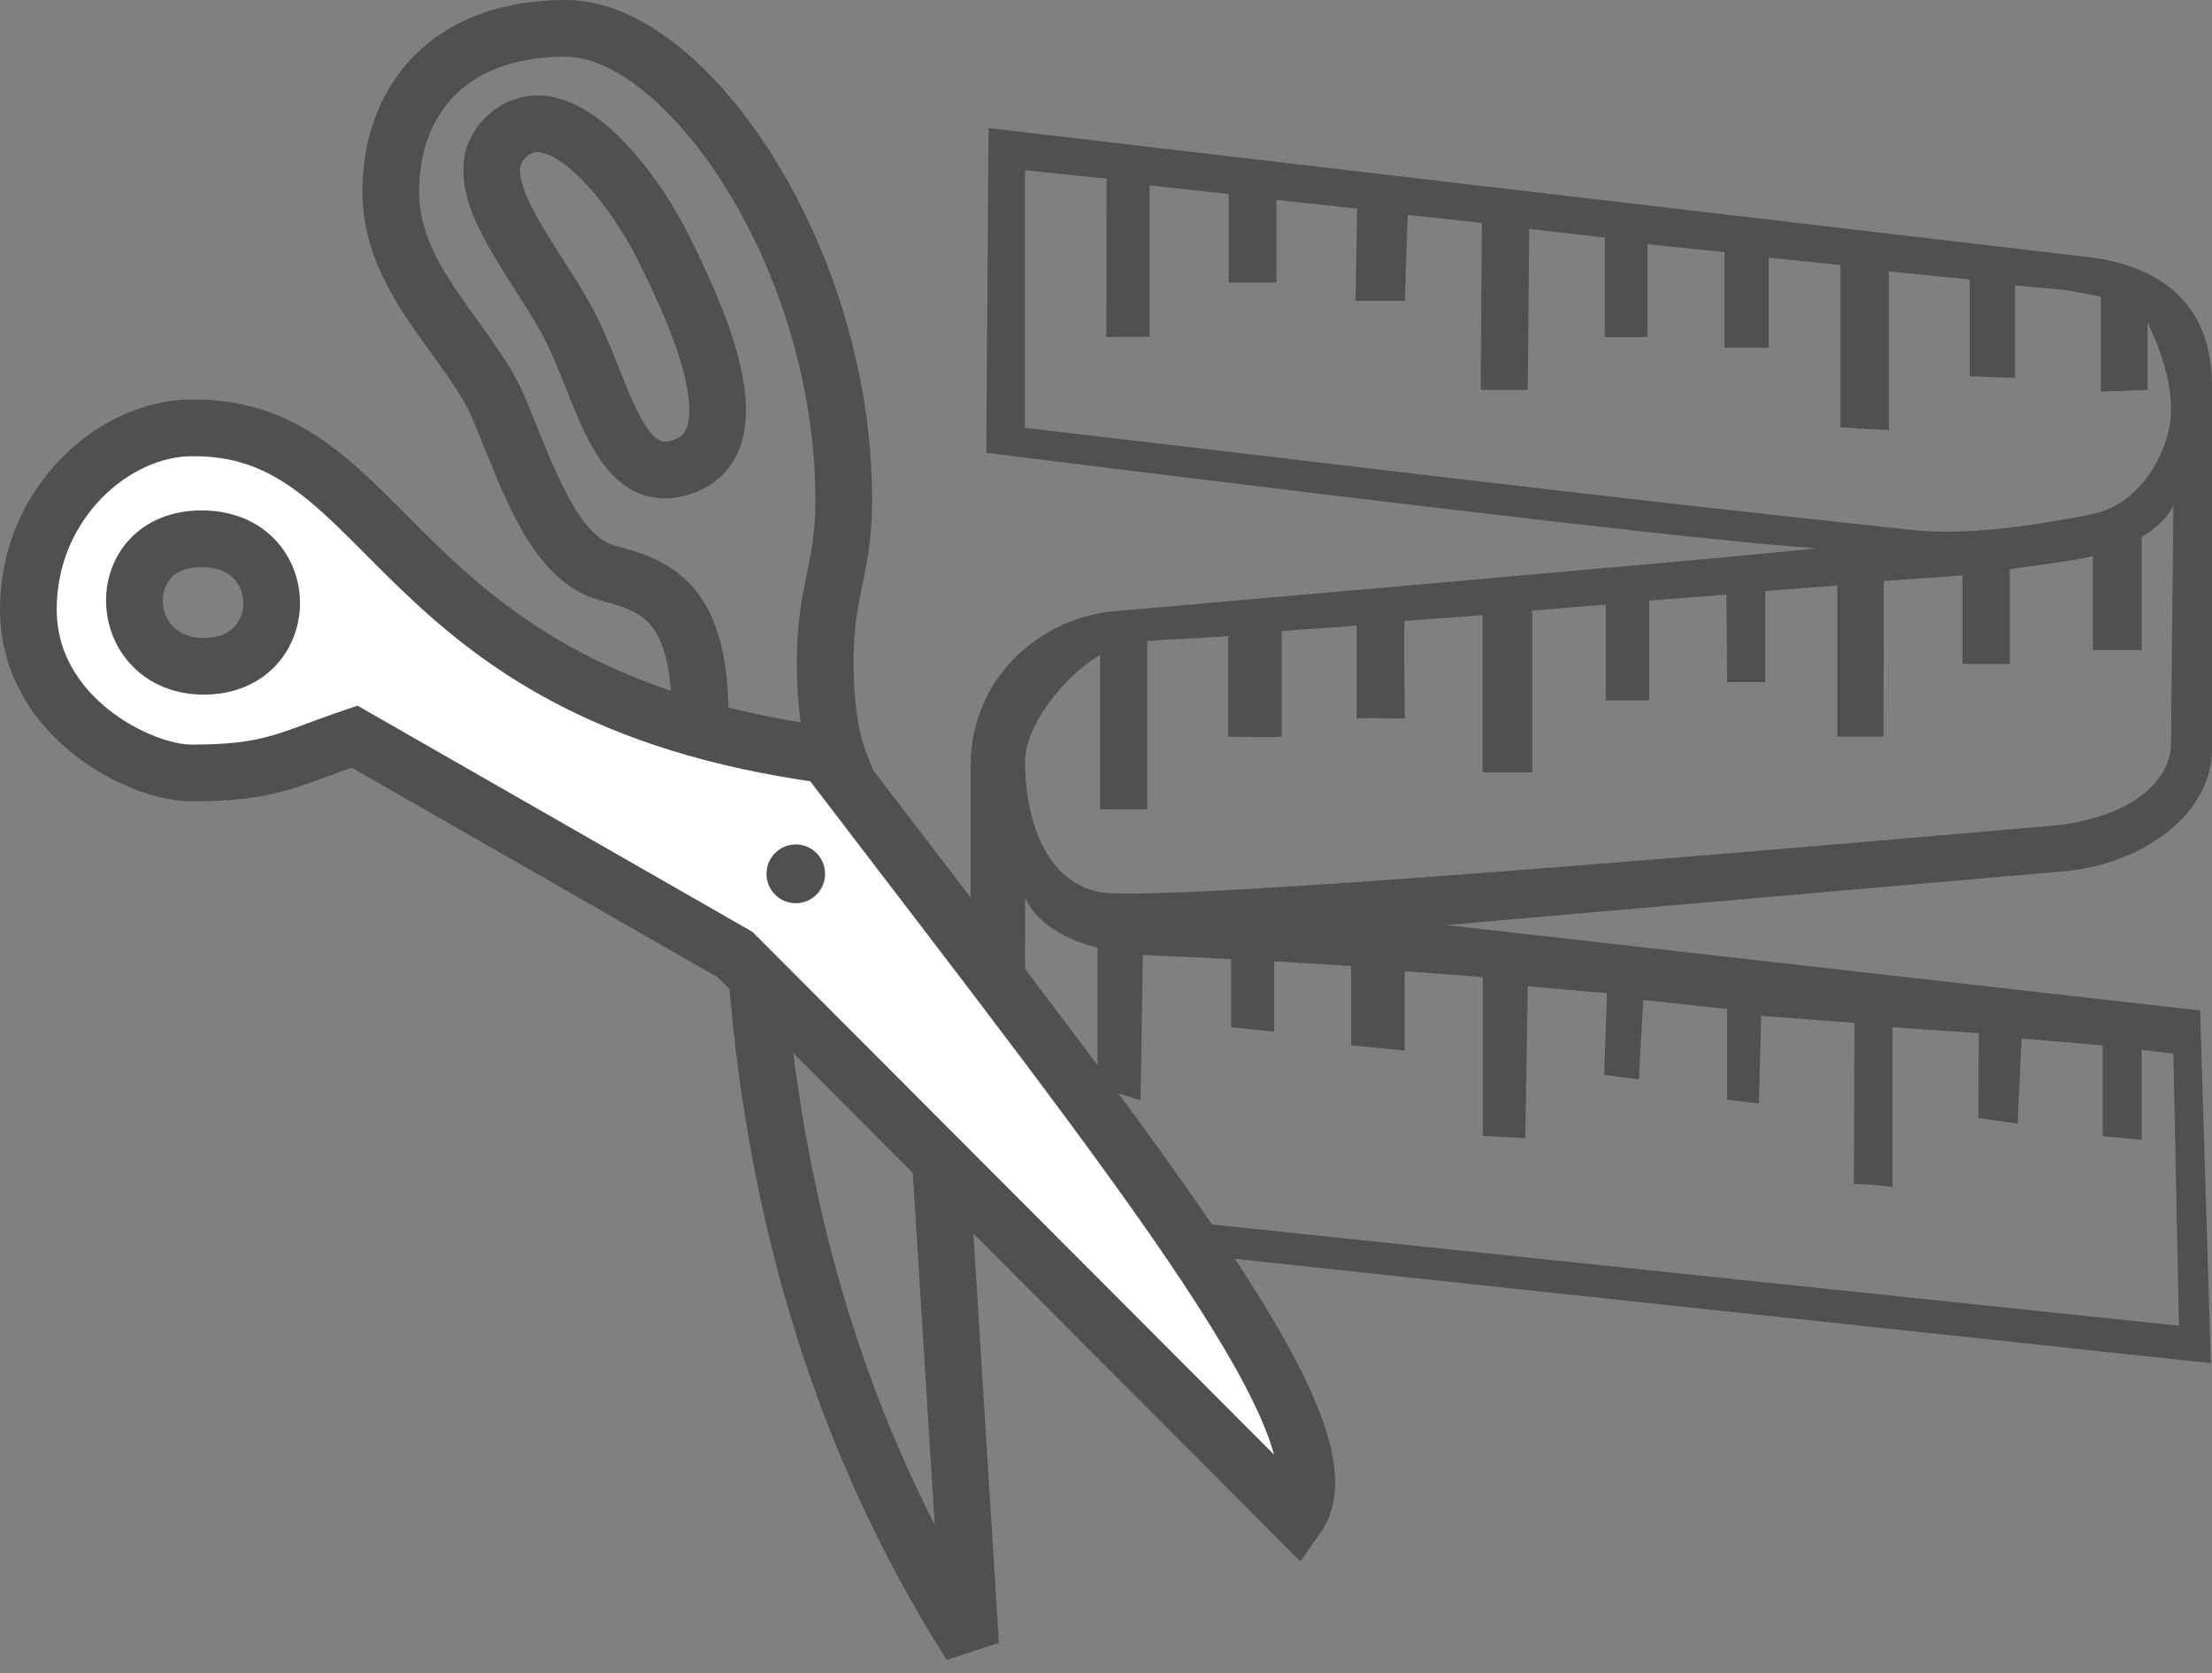 <svg width="78" height="59" viewBox="0 0 78 59" fill="none" xmlns="http://www.w3.org/2000/svg">
<rect x="0" y="0" width="78" height="59" fill="#808080" stroke="none"/>
<path fill-rule="evenodd" clip-rule="evenodd" d="M30.392 29.18C30.119 27.399 29.25 27.224 29.114 24.056C28.978 20.888 29.753 20.308 29.753 17.652C29.753 9.006 24.172 1 19.959 1C15.746 1 13.779 3.602 13.779 6.764C13.779 9.926 16.595 12.006 17.613 14.449C18.63 16.893 19.53 19.713 21.447 20.213C23.363 20.714 24.991 21.389 24.641 26.618L26.558 32.382C27.032 42.167 29.594 50.712 34.226 58L32.948 37.506C32.827 37.22 31.113 33.89 30.392 29.18ZM17.972 4.723C16.175 6.164 18.631 8.846 19.959 11.247C21.287 13.649 21.766 17.412 24.202 16.411C26.638 15.41 24.442 10.847 23.363 8.685C22.285 6.524 19.769 3.282 17.972 4.723Z" stroke="#505050" stroke-width="2" stroke-miterlimit="3" stroke-linecap="square"/>
<path fill-rule="evenodd" clip-rule="evenodd" d="M6.751 15.09C4.055 15.09 1 17.711 1 21.494C1 25.277 4.924 27.258 6.751 27.258C9.566 27.258 10.105 26.792 12.501 25.977L25.919 33.663L45.727 53.517C47.769 50.65 40.783 41.874 29.114 26.618C13.5 24.5 14 15 6.751 15.09ZM7.11 19C3.835 19 4.035 23.516 7.21 23.496C10.385 23.476 10.385 19 7.11 19Z" fill="white" stroke="#505050" stroke-width="2" stroke-miterlimit="3" stroke-linecap="square"/>
<path d="M28.061 31.852C28.632 31.852 29.094 31.388 29.094 30.816C29.094 30.244 28.632 29.78 28.061 29.78C27.49 29.78 27.028 30.244 27.028 30.816C27.028 31.388 27.49 31.852 28.061 31.852Z" fill="#505050"/>
<path fill-rule="evenodd" clip-rule="evenodd" d="M75.52 22.925C75.302 22.925 74.161 22.925 73.801 22.925C73.801 22.415 73.801 20.714 73.801 19.612C73.109 19.774 71.937 19.923 70.871 20.067C70.871 20.736 70.871 22.83 70.871 23.416C70.693 23.416 69.659 23.416 69.201 23.416C69.201 22.448 69.201 20.939 69.201 20.294C68.452 20.353 67.32 20.418 66.424 20.49C66.424 21.299 66.419 24.891 66.419 25.978C66.286 25.978 65.223 25.978 64.787 25.978C64.787 25.555 64.787 21.254 64.787 20.649C64.04 20.709 63.089 20.774 62.246 20.843C62.246 21.269 62.246 23.641 62.246 24.056C61.865 24.056 61.359 24.056 60.902 24.056C60.902 23.314 60.878 21.169 60.878 20.968C60.066 21.035 59.056 21.105 58.158 21.179C58.158 21.84 58.158 24.008 58.158 24.697C57.967 24.697 56.968 24.697 56.621 24.697C56.621 23.427 56.621 22.009 56.621 21.318C55.792 21.386 54.929 21.457 54.03 21.531C54.03 22.915 54.03 26.028 54.03 27.238C53.494 27.238 52.325 27.235 52.281 27.238C52.281 26.458 52.281 22.575 52.281 21.693C51.469 21.759 50.405 21.828 49.538 21.899C49.483 21.904 49.538 24.767 49.538 25.337C48.836 25.337 48.165 25.31 47.837 25.337C47.837 24.598 47.837 22.752 47.837 22.064C47.081 22.125 45.991 22.189 45.195 22.254C45.195 23.356 45.195 25.352 45.195 25.978C44.696 26.018 43.949 25.978 43.305 25.978C43.305 25.352 43.305 22.95 43.305 22.433C42.601 22.49 41.19 22.549 40.456 22.608C40.456 23.761 40.456 27.559 40.456 28.539C40.388 28.548 39.007 28.539 38.791 28.539C38.791 26.975 38.791 23.971 38.791 23.099C37.455 23.883 36.143 25.634 36.143 26.853C36.143 28.563 36.688 31.044 38.778 31.459C40.172 31.735 51.45 30.948 72.613 29.097C75.556 28.707 76.557 27.296 76.557 26.215C76.557 25.114 76.637 18.695 76.637 17.794C76.467 18.251 76.035 18.62 75.52 18.931C75.52 20.913 75.52 22.245 75.52 22.925ZM42.772 44.31L41.92 43.097L76.836 46.752L76.637 37.158L75.519 37.025V40.201L74.142 40.066V36.865L71.285 36.625L71.144 39.625L69.759 39.427L69.778 36.437L66.733 36.225V41.859C66.145 41.785 65.692 41.749 65.372 41.749C65.385 38.043 65.391 36.15 65.391 36.07L62.103 35.825L62.023 38.912L60.902 38.786V35.584L57.947 35.264L57.787 38.066L56.567 37.906L56.666 35.024L53.874 34.784L53.784 40.138L52.287 40.055V34.46L49.53 34.25V37.048L47.644 36.865V34.066L44.931 33.902V36.383L43.411 36.225V33.823L40.299 33.679L40.219 38.802L38.699 38.321V33.423C37.271 33.068 36.422 32.325 36.148 31.657C36.144 33.047 36.143 34.112 36.143 34.852L34.226 32.622V27.011C34.226 23.963 36.582 21.892 39.098 21.572C56.238 20.077 64.541 19.33 64.009 19.33C61.242 19.172 51.499 18.052 34.779 15.97L34.859 4.517L73.761 9.08C77.954 9.66 78 12.708 78 13.749V26.418C78 28.609 75.758 30.381 72.943 30.711L50.998 32.622L77.581 35.635L77.961 48.073L42.772 44.31ZM71.053 10.068V13.329L69.452 13.269V9.855L66.609 9.574V15.175L64.899 15.07V9.349L62.371 9.085V12.259H60.809V8.894L58.09 8.609V11.888H56.589V8.379L53.924 8.075L53.874 13.749H52.212L52.254 7.86L49.639 7.579L49.538 10.607H47.801L47.855 7.357L45.01 7.05V9.966H43.329V6.84L40.535 6.538V11.888C40.525 11.854 39.344 11.888 39.012 11.888C39.012 11.009 39.017 9.073 39.017 6.299L36.143 6.004V15.09C45.168 16.131 56.469 17.532 67.452 18.692C69.418 18.903 71.964 18.495 73.761 18.135C75.558 17.775 76.557 15.79 76.557 14.45C76.557 13.556 76.281 12.528 75.728 11.367V13.749L74.079 13.809V10.462C73.432 10.328 72.943 10.243 72.613 10.207L71.053 10.068Z" fill="#505050"/>
</svg>
